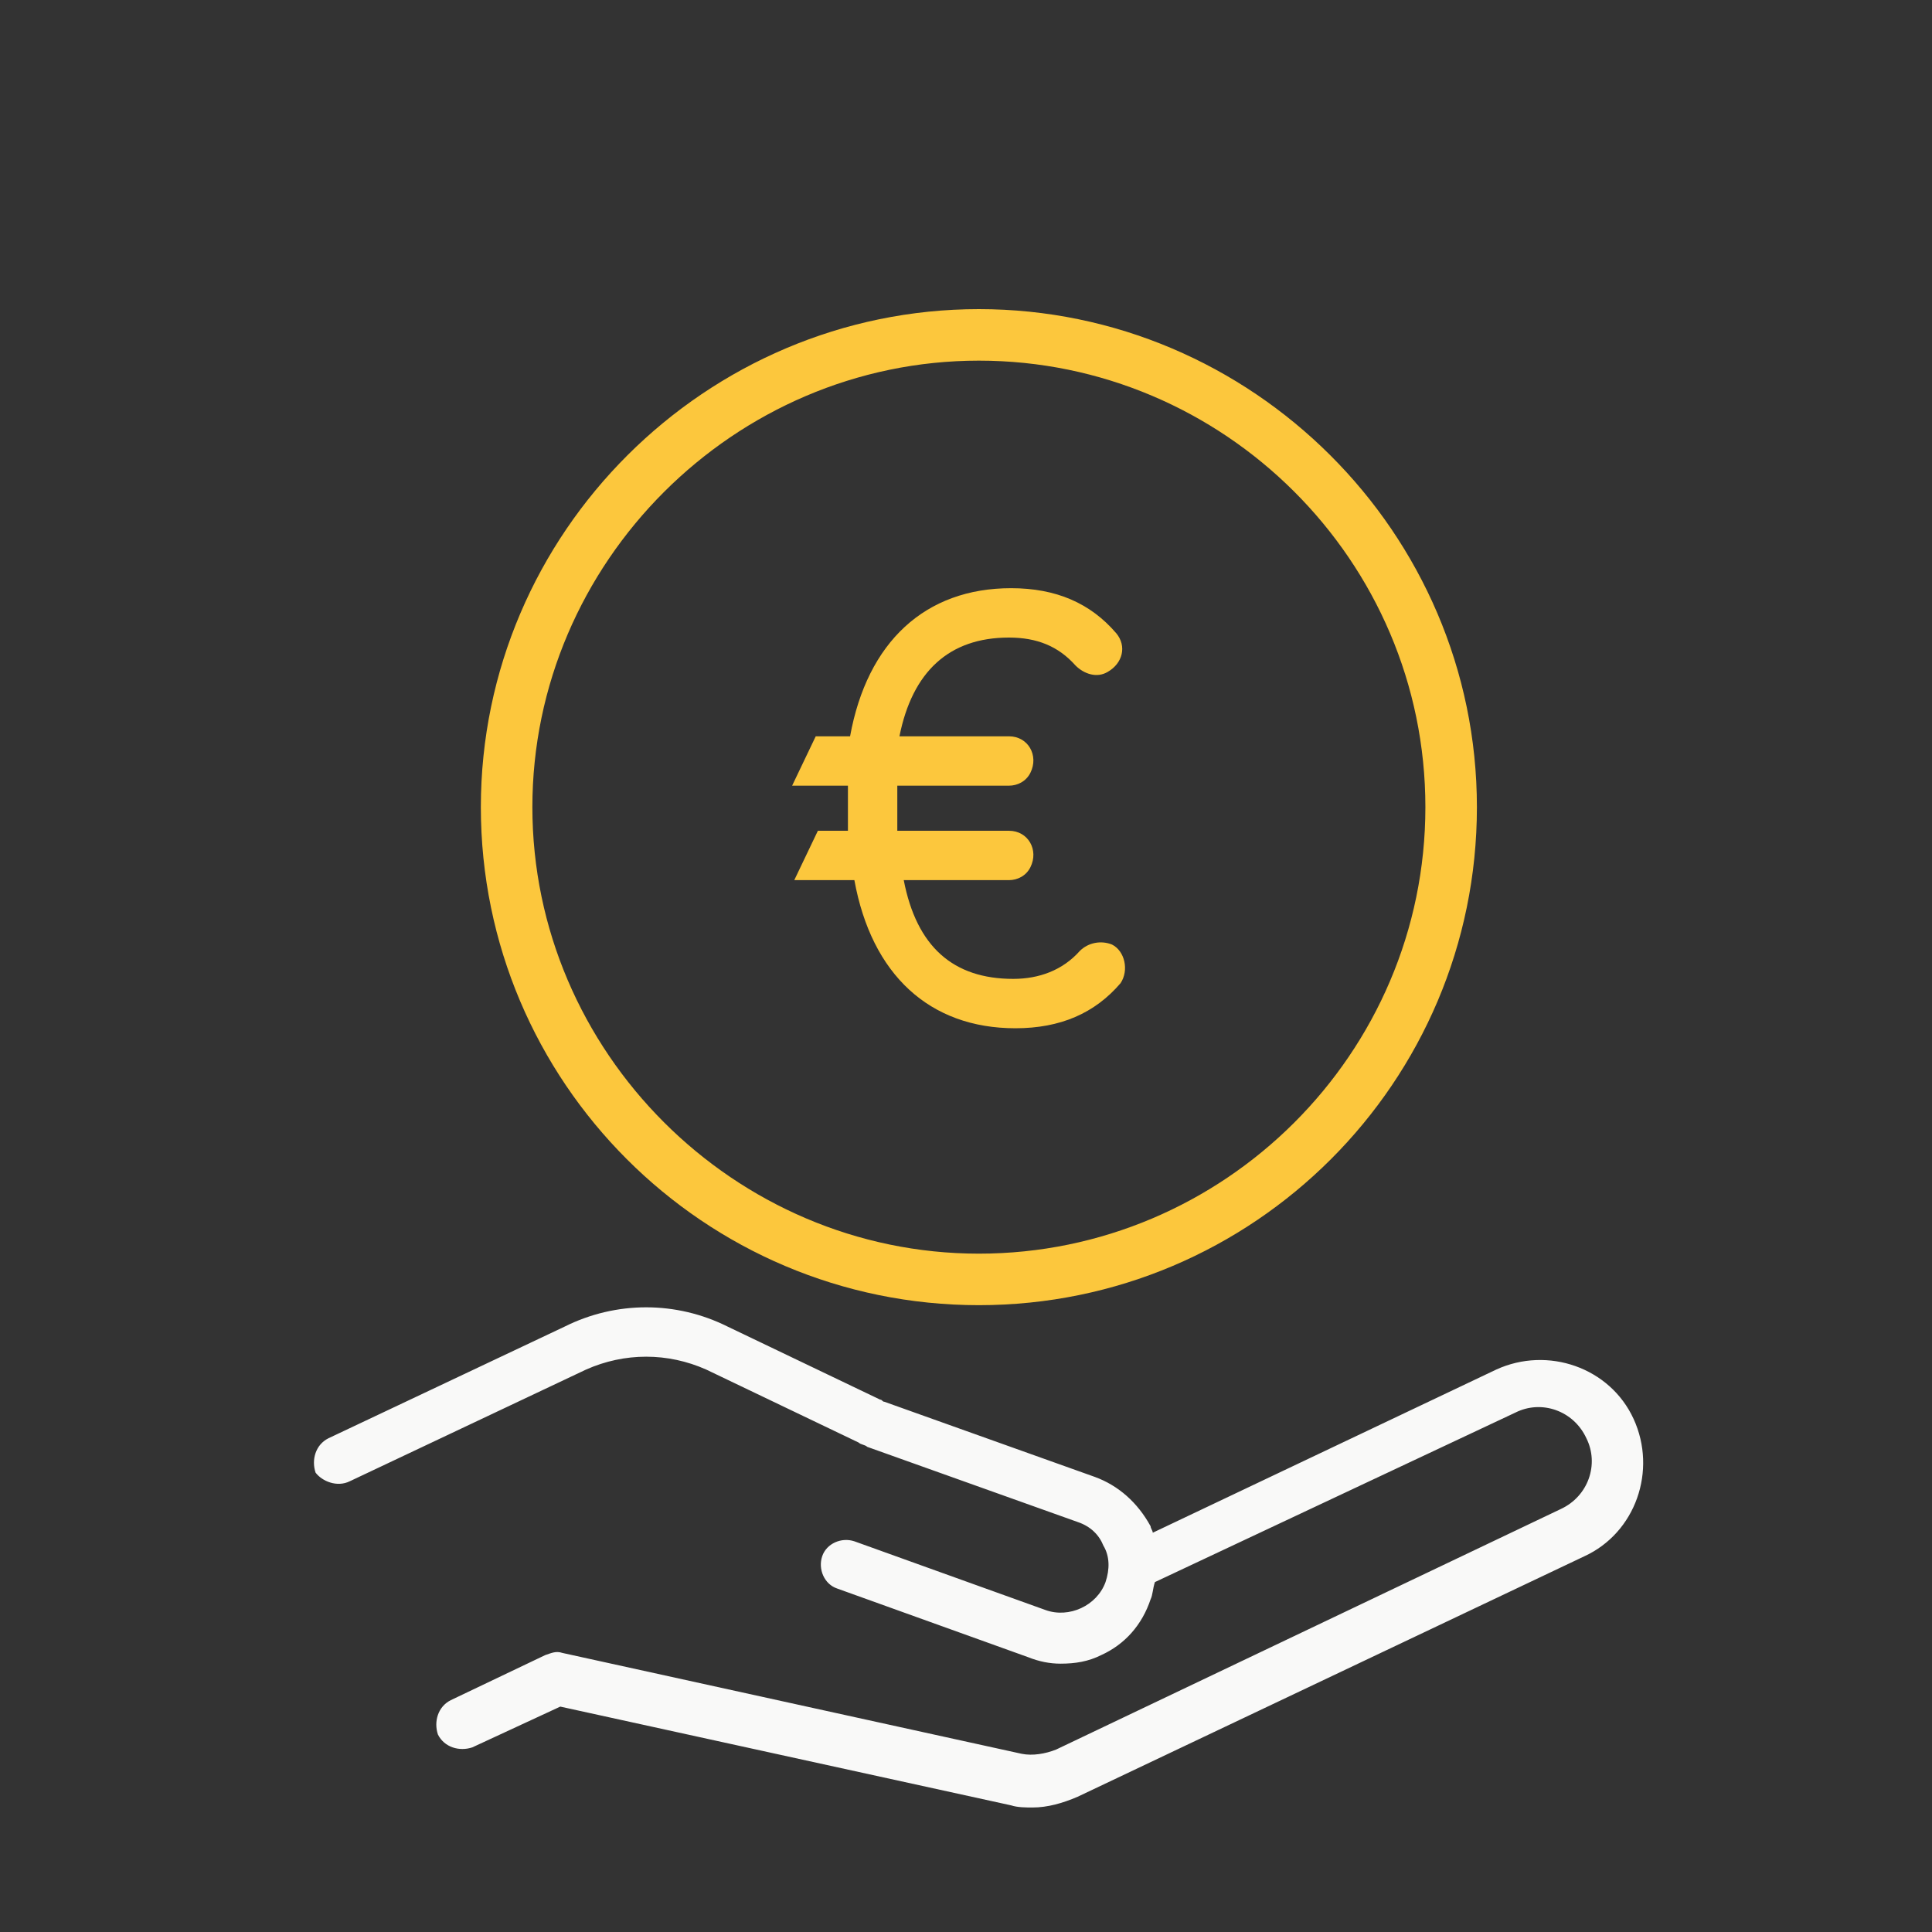 <svg xmlns="http://www.w3.org/2000/svg" xmlns:xlink="http://www.w3.org/1999/xlink" id="Calque_1" x="0px" y="0px" viewBox="0 0 90 90" style="enable-background:new 0 0 90 90;" xml:space="preserve"><rect x="0" y="0" width="90" height="90" fill="#333333" stroke="none"/><style type="text/css">	.st0{fill:#F9F9F8;}	.st1{fill:#FCC73D;}</style><path class="st0" d="M16.3,69l11-5.2c1.8-0.8,3.8-0.8,5.6,0l7.1,3.4c0.1,0.1,0.3,0.1,0.4,0.2l9.8,3.5c0.6,0.2,1,0.6,1.2,1.1 c0.3,0.5,0.3,1.1,0.1,1.7c-0.4,1.1-1.7,1.7-2.8,1.3l-8.9-3.2c-0.6-0.2-1.3,0.1-1.5,0.7c-0.2,0.6,0.1,1.3,0.7,1.5l8.9,3.2 c0.5,0.2,1,0.3,1.5,0.3c0.7,0,1.3-0.1,1.9-0.4c1.1-0.5,1.9-1.4,2.3-2.6c0.1-0.2,0.1-0.5,0.2-0.8l16.8-7.9c1.2-0.6,2.7-0.1,3.3,1.2 c0.6,1.2,0.1,2.7-1.2,3.3L49.2,81.5c-0.5,0.2-1.1,0.3-1.6,0.2L26.2,77c-0.3-0.1-0.5,0-0.8,0.1l-4.4,2.1c-0.6,0.3-0.8,1-0.6,1.6 c0.3,0.6,1,0.8,1.6,0.6l4.1-1.9l21,4.6c0.3,0.1,0.7,0.1,1,0.1c0.7,0,1.4-0.2,2.1-0.5l23.6-11.2c2.4-1.1,3.4-4,2.3-6.4 c-1.1-2.4-4-3.4-6.4-2.3l-16,7.6c0-0.1-0.1-0.2-0.1-0.3C53,70,52.1,69.2,51,68.8l-9.8-3.5c-0.1,0-0.1-0.1-0.2-0.1l-7.1-3.4 c-2.4-1.2-5.2-1.2-7.6,0l-11,5.2c-0.6,0.3-0.8,1-0.6,1.6C15,69,15.7,69.3,16.3,69L16.3,69z"></path><g>	<path class="st1" d="M22.4,37.6c0,12.8,10.4,23.2,23.2,23.2s23.2-10.4,23.2-23.2S58.3,14.4,45.6,14.4S22.4,24.8,22.4,37.6z   M66.4,37.6c0,11.5-9.4,20.8-20.8,20.8s-20.8-9.4-20.8-20.8s9.4-20.8,20.8-20.8S66.4,26.1,66.4,37.6L66.4,37.6z"></path>	<g>		<path class="st1" d="M36.9,36.6l1.1-2.3h1.6c0.8-4.4,3.5-6.9,7.5-6.9c2.1,0,3.7,0.7,4.9,2.1c0.5,0.6,0.3,1.4-0.4,1.8l0,0   c-0.5,0.3-1.1,0.1-1.5-0.3c-0.8-0.9-1.8-1.3-3.1-1.3c-2.8,0-4.5,1.6-5.1,4.6H47c0.9,0,1.4,0.9,1,1.7v0c-0.2,0.4-0.6,0.6-1,0.6   h-5.2v2.1H47c0.9,0,1.4,0.9,1,1.7v0c-0.2,0.4-0.6,0.6-1,0.6h-4.9c0.6,3.1,2.3,4.6,5.1,4.6c1.2,0,2.3-0.4,3.1-1.3   c0.4-0.4,1-0.5,1.5-0.3h0c0.6,0.3,0.8,1.2,0.4,1.8c-1.2,1.4-2.8,2.1-4.9,2.1c-4,0-6.7-2.5-7.5-6.9h-2.8l1.1-2.3h1.4v-2.1H36.9z"></path>	</g></g></svg>